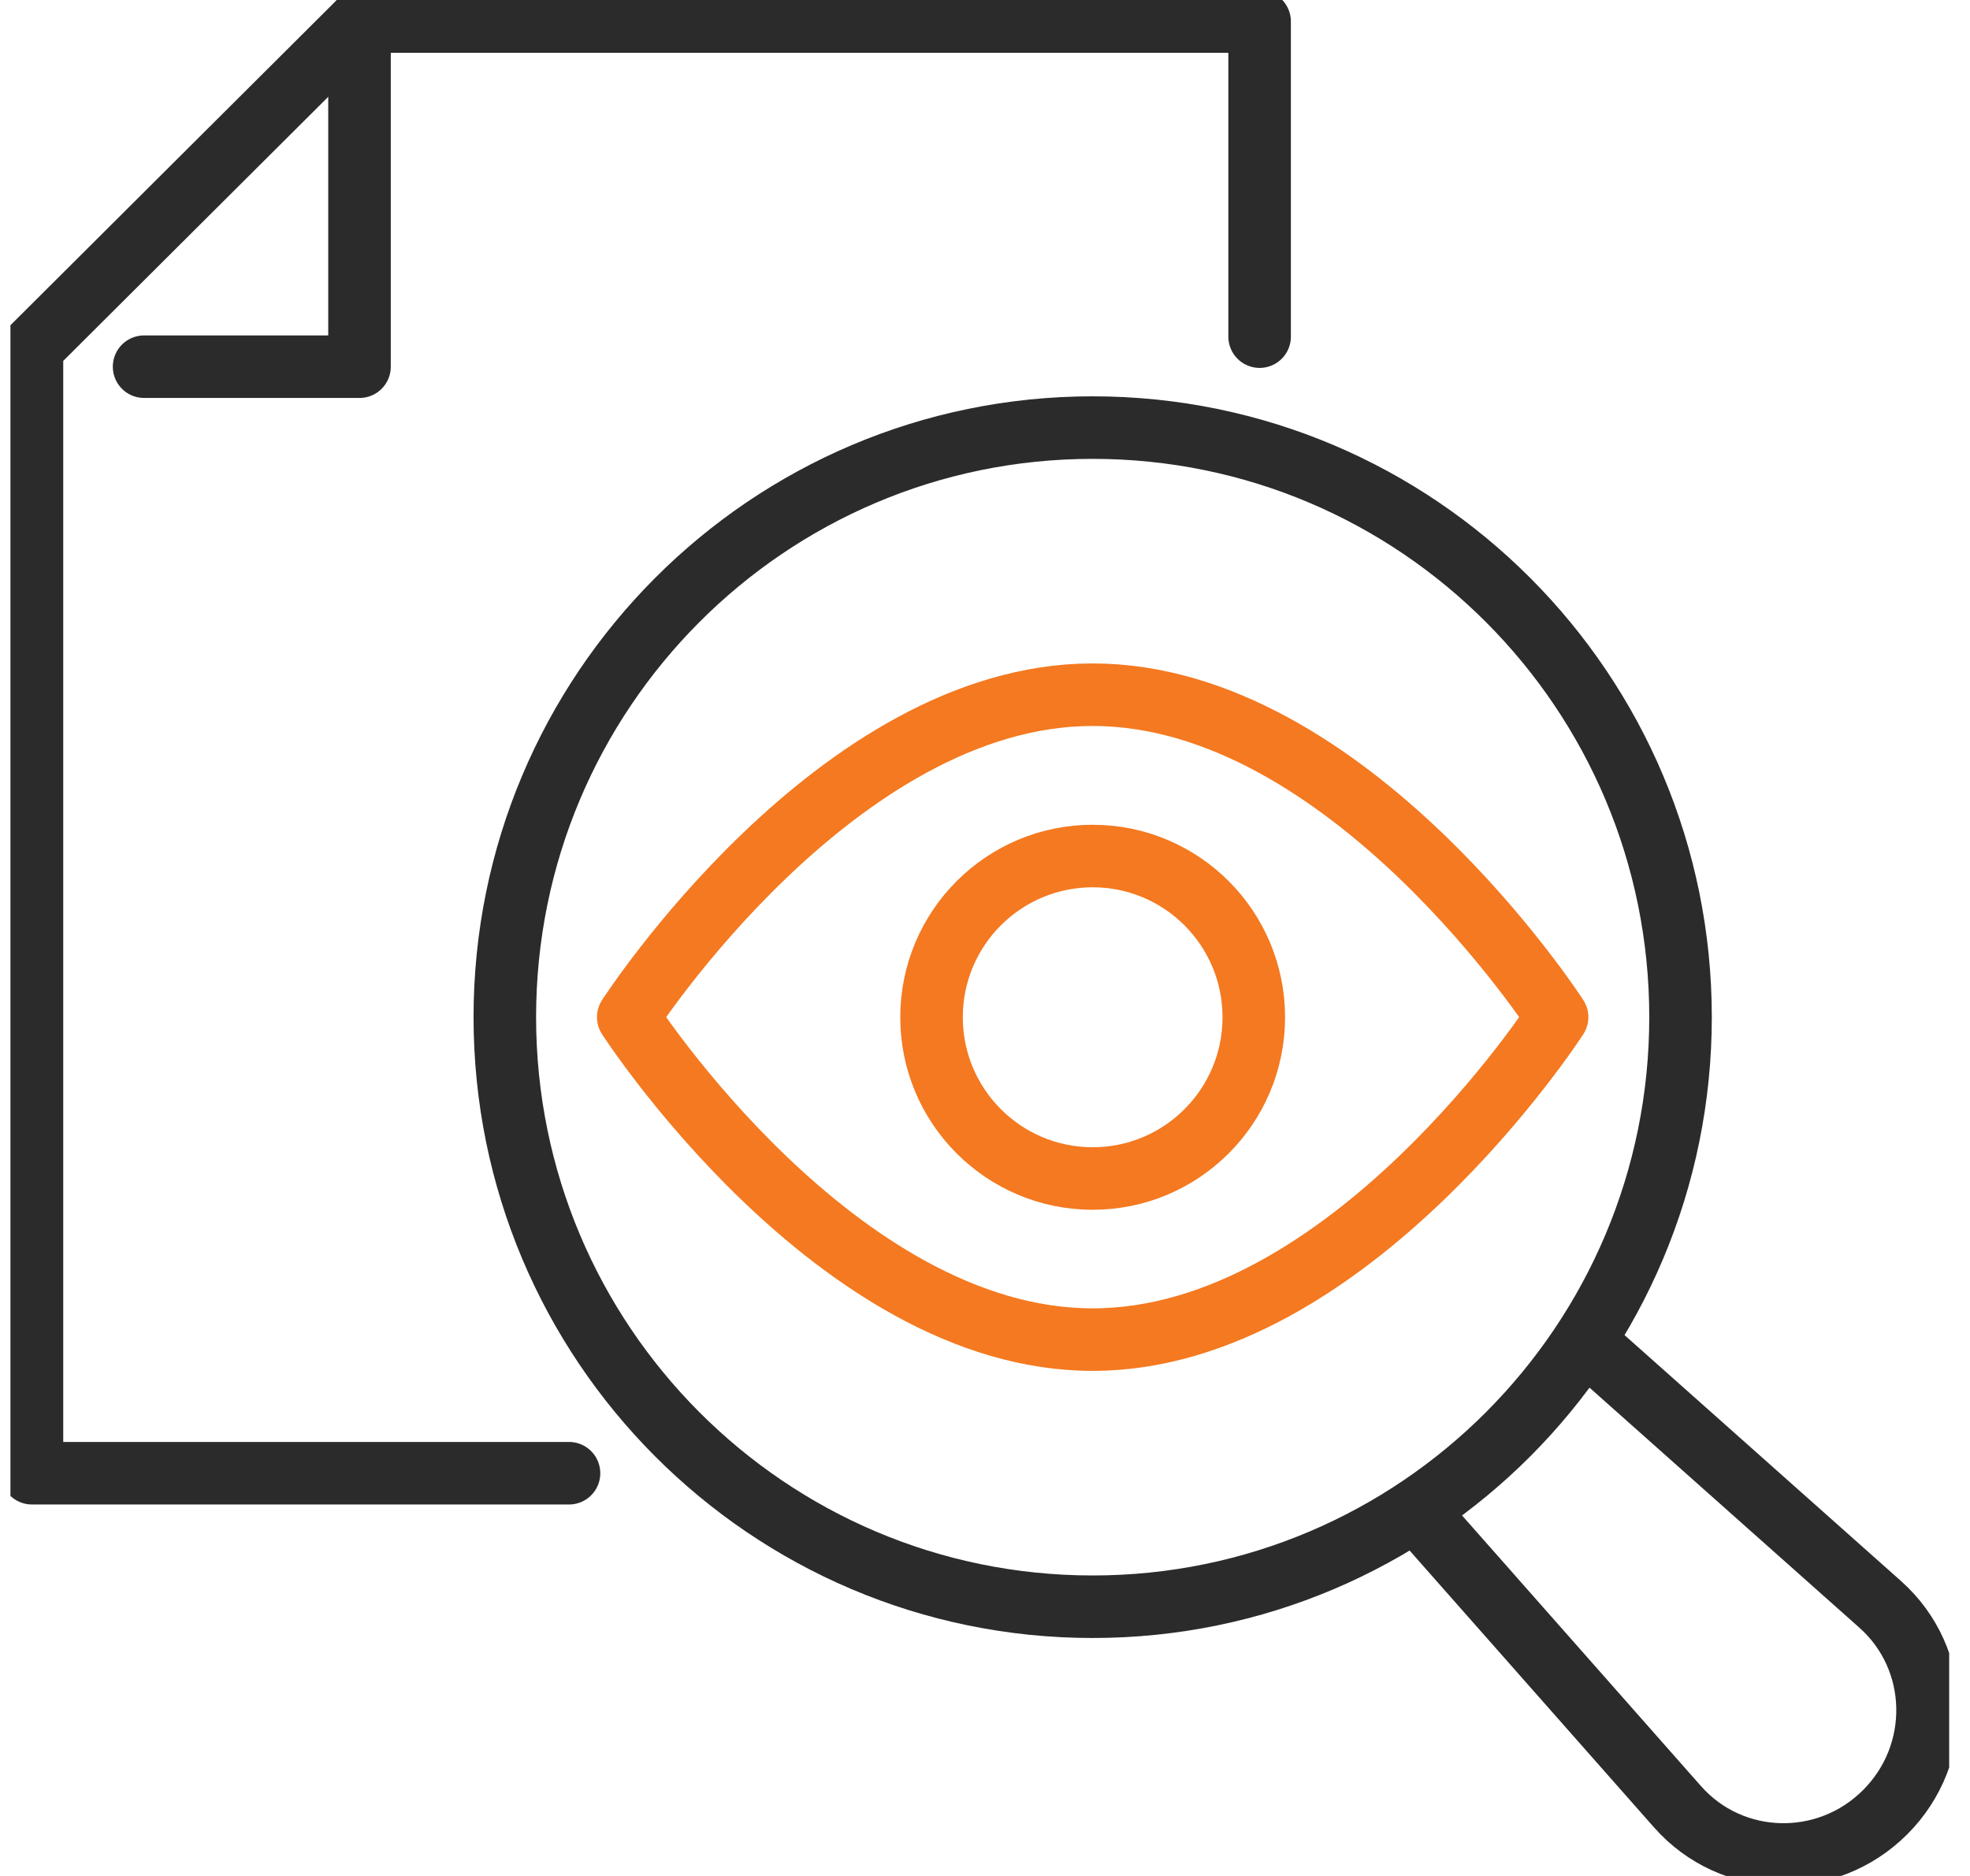 <svg width="63" height="60" viewBox="0 0 63 60" fill="none" xmlns="http://www.w3.org/2000/svg">
<g clip-path="url(#clip0_8146_810)">
<path d="M18.197 47.119H1.022V11.128L11.497 0.688H40.282V10.767" stroke="#2B2B2B" stroke-width="2" stroke-miterlimit="10" stroke-linecap="round" stroke-linejoin="round"/>
<path d="M4.608 11.728H11.497V0.688" stroke="#2B2B2B" stroke-width="2" stroke-miterlimit="10" stroke-linecap="round" stroke-linejoin="round"/>
<path d="M34.943 51.389C45.326 51.389 53.743 42.946 53.743 32.532C53.743 22.118 45.326 13.676 34.943 13.676C24.561 13.676 16.144 22.118 16.144 32.532C16.144 42.946 24.561 51.389 34.943 51.389Z" stroke="#2B2B2B" stroke-width="2" stroke-miterlimit="10" stroke-linecap="round" stroke-linejoin="round"/>
<path d="M50.709 42.934L60.13 51.315C62.083 53.054 62.155 56.092 60.288 57.959C58.418 59.83 55.38 59.751 53.647 57.787L45.312 48.345" stroke="#2B2B2B" stroke-width="2" stroke-miterlimit="10" stroke-linecap="round" stroke-linejoin="round"/>
<path d="M49.796 32.532C49.796 32.532 43.148 42.846 34.943 42.846C26.742 42.846 20.091 32.532 20.091 32.532C20.091 32.532 26.739 22.219 34.943 22.219C43.148 22.222 49.796 32.532 49.796 32.532Z" stroke="#F47920" stroke-width="2" stroke-miterlimit="10" stroke-linecap="round" stroke-linejoin="round"/>
<path d="M40.096 32.541C40.099 29.693 37.794 27.382 34.949 27.379C32.103 27.376 29.793 29.683 29.79 32.531C29.788 35.379 32.092 37.69 34.938 37.693C37.784 37.696 40.093 35.389 40.096 32.541Z" stroke="#F47920" stroke-width="2" stroke-miterlimit="10" stroke-linecap="round" stroke-linejoin="round"/>
</g>
<defs>
<clipPath id="clip0_8146_810">
<rect width="62" height="60" fill="white" transform="translate(0.334)"/>
</clipPath>
</defs>
</svg>
